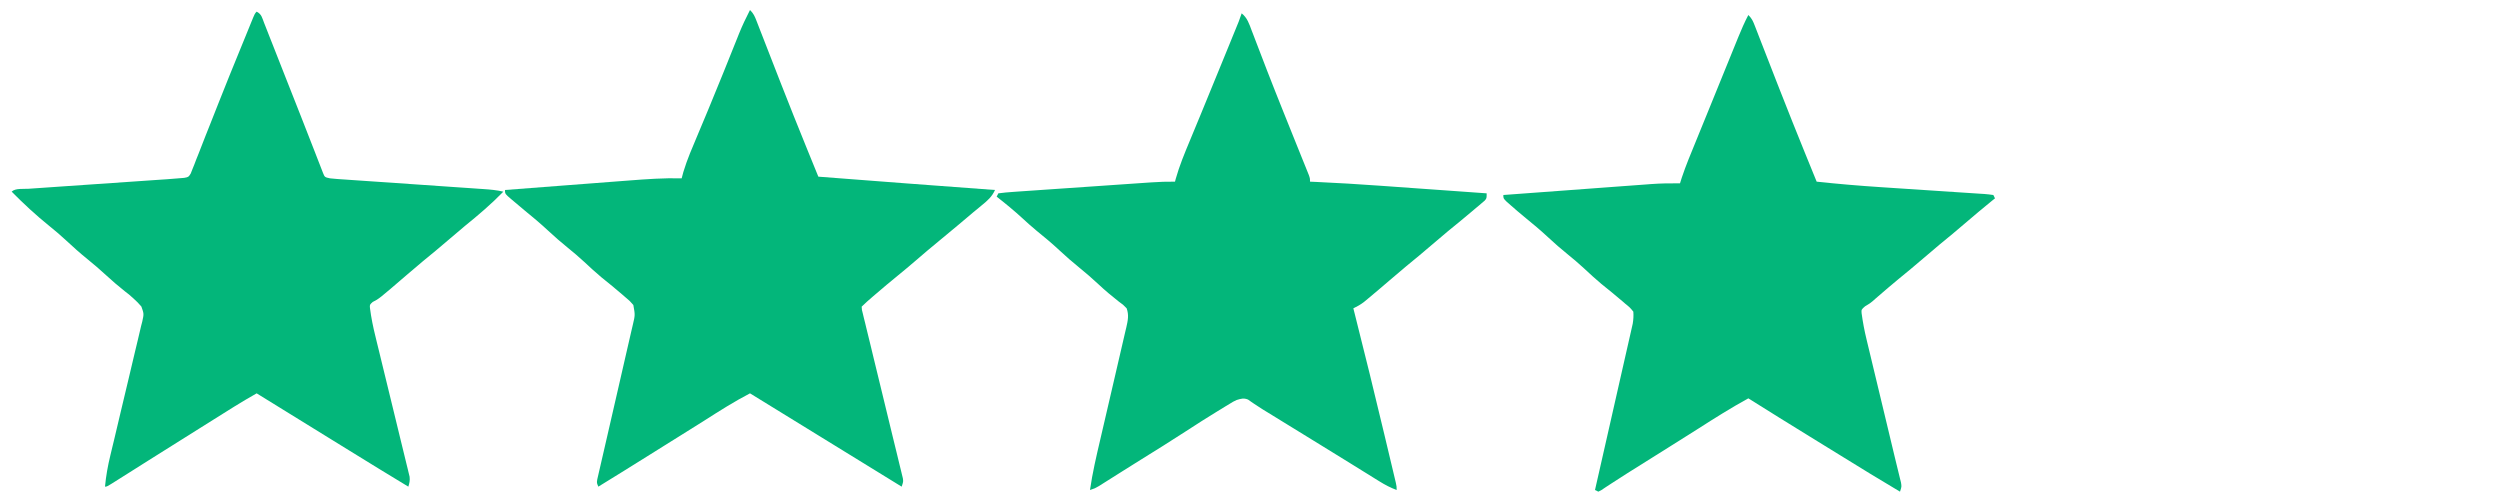 <svg width="140" height="28" viewBox="0 0 140 28" fill="none" xmlns="http://www.w3.org/2000/svg">
<path d="M97.907 0.84C98.114 1.047 98.173 1.194 98.278 1.465C98.314 1.558 98.35 1.65 98.387 1.745C98.426 1.846 98.465 1.946 98.505 2.05C98.546 2.156 98.587 2.261 98.629 2.369C98.718 2.597 98.806 2.824 98.895 3.051C99.102 3.587 99.311 4.121 99.52 4.656C99.567 4.776 99.614 4.897 99.662 5.017C100.122 6.195 100.592 7.368 101.068 8.54C101.103 8.625 101.137 8.709 101.172 8.796C101.359 9.255 101.546 9.714 101.733 10.173C102.915 10.299 104.095 10.401 105.281 10.478C105.543 10.495 105.804 10.512 106.066 10.53C106.808 10.579 107.55 10.629 108.293 10.677C108.751 10.707 109.209 10.737 109.666 10.768C109.84 10.78 110.014 10.791 110.187 10.802C110.428 10.818 110.668 10.834 110.909 10.85C111.017 10.857 111.017 10.857 111.126 10.863C111.294 10.875 111.46 10.897 111.627 10.92C111.657 10.982 111.688 11.043 111.72 11.107C111.661 11.154 111.602 11.202 111.541 11.251C111.035 11.663 110.535 12.081 110.04 12.507C109.574 12.908 109.103 13.3 108.625 13.688C108.316 13.943 108.011 14.204 107.707 14.467C107.242 14.867 106.771 15.259 106.294 15.646C105.916 15.958 105.544 16.278 105.173 16.598C105.095 16.666 105.095 16.666 105.015 16.735C104.966 16.779 104.916 16.823 104.865 16.868C104.72 16.987 104.72 16.987 104.442 17.154C104.235 17.335 104.235 17.335 104.249 17.536C104.316 18.03 104.406 18.511 104.524 18.996C104.542 19.07 104.56 19.145 104.578 19.222C104.636 19.466 104.695 19.71 104.754 19.954C104.795 20.126 104.836 20.298 104.877 20.469C104.985 20.92 105.094 21.371 105.202 21.821C105.312 22.277 105.421 22.732 105.53 23.188C105.672 23.78 105.814 24.373 105.956 24.966C106.01 25.189 106.063 25.411 106.116 25.634C106.178 25.894 106.241 26.153 106.306 26.412C106.332 26.521 106.359 26.63 106.386 26.742C106.409 26.835 106.433 26.928 106.456 27.024C106.493 27.253 106.493 27.253 106.4 27.533C105.293 26.874 104.191 26.205 103.097 25.524C102.525 25.169 101.951 24.817 101.378 24.465C100.217 23.752 99.061 23.031 97.907 22.307C96.945 22.835 96.023 23.415 95.1 24.007C94.539 24.366 93.974 24.719 93.409 25.072C92.72 25.502 92.031 25.933 91.344 26.367C91.272 26.412 91.2 26.458 91.126 26.504C90.816 26.7 90.508 26.896 90.202 27.098C90.063 27.189 90.063 27.189 89.921 27.282C89.844 27.334 89.767 27.386 89.687 27.439C89.628 27.47 89.568 27.501 89.507 27.533C89.445 27.503 89.383 27.472 89.32 27.44C89.347 27.322 89.374 27.204 89.401 27.082C89.655 25.968 89.907 24.854 90.16 23.74C90.289 23.168 90.419 22.595 90.549 22.023C90.675 21.47 90.8 20.918 90.925 20.365C90.973 20.154 91.021 19.943 91.069 19.732C91.136 19.437 91.203 19.142 91.27 18.847C91.29 18.76 91.31 18.672 91.33 18.582C91.349 18.502 91.367 18.421 91.385 18.338C91.401 18.268 91.417 18.198 91.433 18.126C91.471 17.895 91.484 17.687 91.467 17.453C91.278 17.221 91.278 17.221 91.017 17.01C90.971 16.97 90.925 16.929 90.877 16.888C90.484 16.549 90.08 16.225 89.676 15.899C89.344 15.622 89.028 15.329 88.712 15.035C88.41 14.756 88.1 14.491 87.78 14.233C87.409 13.935 87.055 13.624 86.707 13.3C86.275 12.899 85.829 12.523 85.371 12.153C85.106 11.935 84.846 11.713 84.589 11.486C84.473 11.383 84.473 11.383 84.355 11.279C84.187 11.107 84.187 11.107 84.187 10.92C85.339 10.834 86.491 10.749 87.643 10.665C88.178 10.625 88.713 10.586 89.248 10.546C89.765 10.507 90.282 10.469 90.799 10.431C90.995 10.417 91.192 10.402 91.389 10.388C91.665 10.367 91.942 10.347 92.218 10.327C92.299 10.321 92.379 10.314 92.462 10.308C93.002 10.269 93.538 10.26 94.08 10.267C94.114 10.159 94.148 10.051 94.183 9.94C94.41 9.259 94.689 8.598 94.961 7.933C95.021 7.785 95.082 7.636 95.142 7.488C95.275 7.163 95.407 6.838 95.54 6.513C95.737 6.03 95.934 5.546 96.13 5.063C96.299 4.646 96.469 4.23 96.638 3.814C96.721 3.609 96.805 3.405 96.888 3.2C97.005 2.911 97.123 2.622 97.24 2.334C97.275 2.248 97.31 2.161 97.346 2.073C97.518 1.652 97.696 1.242 97.907 0.84Z" fill="#03B67A"/>
<path d="M42 0.56C42.207 0.767 42.266 0.914 42.371 1.185C42.407 1.278 42.443 1.37 42.48 1.465C42.519 1.565 42.558 1.666 42.598 1.77C42.639 1.876 42.68 1.981 42.723 2.089C42.811 2.317 42.9 2.544 42.988 2.771C43.196 3.306 43.404 3.841 43.614 4.376C43.661 4.496 43.708 4.617 43.755 4.737C44.215 5.915 44.686 7.088 45.162 8.26C45.196 8.345 45.23 8.429 45.266 8.516C45.452 8.975 45.639 9.434 45.827 9.893C49.124 10.149 52.422 10.398 55.72 10.64C55.55 11.016 55.306 11.23 54.991 11.486C54.881 11.577 54.77 11.668 54.66 11.76C54.604 11.806 54.547 11.852 54.489 11.9C54.224 12.119 53.963 12.342 53.702 12.565C53.337 12.874 52.97 13.179 52.599 13.481C52.145 13.85 51.701 14.23 51.258 14.612C50.929 14.895 50.597 15.173 50.26 15.447C49.848 15.781 49.444 16.122 49.041 16.468C48.984 16.516 48.927 16.565 48.869 16.615C48.658 16.796 48.45 16.977 48.253 17.173C48.263 17.357 48.263 17.357 48.32 17.566C48.34 17.648 48.359 17.731 48.379 17.815C48.402 17.906 48.425 17.996 48.448 18.09C48.471 18.185 48.494 18.28 48.517 18.378C48.593 18.694 48.671 19.01 48.749 19.326C48.802 19.544 48.855 19.763 48.907 19.982C49.046 20.559 49.187 21.136 49.328 21.713C49.553 22.636 49.777 23.559 50 24.483C50.078 24.806 50.157 25.129 50.237 25.452C50.285 25.65 50.332 25.847 50.38 26.045C50.403 26.135 50.425 26.226 50.448 26.319C50.468 26.401 50.488 26.484 50.508 26.569C50.526 26.641 50.543 26.712 50.561 26.786C50.587 26.973 50.587 26.973 50.493 27.253C47.662 25.511 44.831 23.769 42 22.027C41.119 22.484 40.29 23.012 39.454 23.546C39.007 23.829 38.558 24.109 38.109 24.389C37.92 24.508 37.73 24.626 37.54 24.744C37.445 24.804 37.35 24.863 37.252 24.924C36.955 25.11 36.659 25.295 36.362 25.481C35.412 26.075 34.462 26.669 33.507 27.253C33.389 27.018 33.426 26.939 33.484 26.686C33.502 26.606 33.52 26.527 33.539 26.445C33.559 26.357 33.58 26.269 33.601 26.179C33.622 26.087 33.643 25.995 33.665 25.9C33.711 25.699 33.757 25.499 33.804 25.298C33.877 24.981 33.95 24.664 34.023 24.346C34.229 23.444 34.437 22.541 34.645 21.639C34.772 21.088 34.898 20.536 35.024 19.984C35.072 19.774 35.121 19.564 35.169 19.353C35.238 19.059 35.305 18.765 35.372 18.471C35.403 18.34 35.403 18.34 35.434 18.207C35.569 17.642 35.569 17.642 35.467 17.08C35.268 16.85 35.268 16.85 35.012 16.637C34.966 16.596 34.92 16.556 34.872 16.515C34.482 16.175 34.079 15.851 33.676 15.526C33.344 15.249 33.028 14.956 32.712 14.661C32.41 14.382 32.1 14.118 31.78 13.86C31.409 13.561 31.055 13.251 30.707 12.927C30.273 12.524 29.825 12.145 29.365 11.773C29.119 11.572 28.876 11.368 28.636 11.159C28.567 11.1 28.498 11.04 28.428 10.979C28.28 10.827 28.28 10.827 28.28 10.64C29.391 10.554 30.502 10.469 31.612 10.384C32.128 10.345 32.644 10.306 33.16 10.266C33.659 10.227 34.157 10.189 34.656 10.151C34.845 10.137 35.035 10.122 35.224 10.108C36.209 10.031 37.185 9.961 38.173 9.987C38.205 9.868 38.236 9.75 38.269 9.628C38.481 8.922 38.776 8.25 39.062 7.571C39.24 7.149 39.416 6.726 39.593 6.303C39.629 6.216 39.666 6.128 39.703 6.038C39.968 5.403 40.227 4.767 40.484 4.13C40.538 3.996 40.538 3.996 40.593 3.86C40.766 3.431 40.938 3.002 41.11 2.572C41.173 2.416 41.236 2.259 41.299 2.103C41.327 2.033 41.354 1.963 41.383 1.891C41.567 1.435 41.775 0.998 42 0.56Z" fill="#03B67A"/>
<path d="M69.533 0.747C69.851 0.999 69.957 1.343 70.095 1.711C70.122 1.781 70.15 1.852 70.178 1.925C70.237 2.08 70.296 2.235 70.356 2.39C70.518 2.818 70.683 3.244 70.848 3.671C70.883 3.763 70.919 3.855 70.955 3.95C71.252 4.717 71.556 5.48 71.862 6.243C71.897 6.33 71.897 6.33 71.933 6.42C72.144 6.946 72.356 7.471 72.567 7.997C72.7 8.324 72.832 8.652 72.963 8.98C73.004 9.079 73.044 9.178 73.085 9.281C73.121 9.371 73.158 9.462 73.195 9.555C73.227 9.634 73.259 9.713 73.292 9.795C73.36 9.987 73.36 9.987 73.36 10.173C73.539 10.181 73.539 10.181 73.721 10.189C74.898 10.242 76.072 10.314 77.247 10.398C77.422 10.411 77.597 10.423 77.772 10.435C78.225 10.468 78.679 10.5 79.132 10.533C79.598 10.566 80.063 10.599 80.529 10.632C81.437 10.697 82.345 10.762 83.253 10.827C83.253 11.107 83.253 11.107 83.141 11.236C83.089 11.28 83.037 11.325 82.983 11.37C82.896 11.444 82.896 11.444 82.808 11.52C82.745 11.572 82.682 11.624 82.618 11.678C82.553 11.733 82.489 11.787 82.423 11.843C81.983 12.216 81.537 12.582 81.089 12.944C80.78 13.199 80.476 13.459 80.173 13.72C79.708 14.121 79.236 14.514 78.759 14.901C78.449 15.157 78.144 15.418 77.84 15.68C77.434 16.029 77.027 16.377 76.615 16.718C76.536 16.784 76.457 16.85 76.375 16.917C76.183 17.063 76.003 17.163 75.787 17.267C75.81 17.36 75.834 17.454 75.859 17.55C76.433 19.816 76.988 22.085 77.53 24.358C77.578 24.559 77.626 24.759 77.673 24.96C77.764 25.338 77.853 25.715 77.943 26.093C77.971 26.208 77.998 26.323 78.026 26.441C78.051 26.545 78.076 26.65 78.101 26.758C78.123 26.849 78.145 26.941 78.167 27.035C78.213 27.253 78.213 27.253 78.213 27.44C77.868 27.312 77.568 27.155 77.256 26.961C77.16 26.902 77.065 26.843 76.966 26.782C76.864 26.718 76.761 26.654 76.656 26.588C76.547 26.521 76.439 26.454 76.33 26.387C76.105 26.247 75.88 26.108 75.655 25.968C75.14 25.648 74.623 25.331 74.107 25.013C73.907 24.89 73.707 24.767 73.507 24.644C73.136 24.416 72.766 24.188 72.395 23.96C72.175 23.825 71.954 23.689 71.734 23.554C71.58 23.459 71.426 23.364 71.272 23.269C71.177 23.211 71.082 23.153 70.985 23.093C70.896 23.039 70.807 22.984 70.715 22.928C70.557 22.83 70.402 22.729 70.248 22.624C70.184 22.58 70.12 22.537 70.053 22.491C69.999 22.453 69.945 22.415 69.89 22.376C69.647 22.277 69.502 22.325 69.253 22.4C69.051 22.495 69.051 22.495 68.855 22.618C68.781 22.663 68.706 22.708 68.629 22.754C68.511 22.827 68.511 22.827 68.39 22.902C68.307 22.952 68.224 23.003 68.138 23.055C67.561 23.408 66.992 23.771 66.425 24.141C65.579 24.694 64.718 25.225 63.859 25.76C63.548 25.954 63.238 26.149 62.928 26.344C62.775 26.441 62.775 26.441 62.618 26.539C62.421 26.663 62.224 26.787 62.027 26.912C61.939 26.968 61.85 27.023 61.759 27.081C61.681 27.13 61.602 27.179 61.522 27.23C61.32 27.347 61.32 27.347 61.04 27.44C61.175 26.489 61.394 25.56 61.612 24.626C61.678 24.344 61.743 24.061 61.809 23.779C61.994 22.978 62.18 22.177 62.367 21.376C62.481 20.884 62.595 20.392 62.709 19.899C62.752 19.712 62.795 19.526 62.839 19.339C62.901 19.078 62.961 18.817 63.02 18.557C63.039 18.48 63.057 18.403 63.076 18.324C63.161 17.947 63.227 17.643 63.093 17.267C62.898 17.063 62.898 17.063 62.644 16.882C62.248 16.573 61.873 16.256 61.507 15.913C61.158 15.589 60.804 15.279 60.433 14.98C60.062 14.681 59.708 14.371 59.36 14.047C58.93 13.646 58.485 13.272 58.027 12.903C57.761 12.684 57.508 12.454 57.254 12.221C56.791 11.795 56.31 11.399 55.813 11.013C55.859 10.921 55.859 10.921 55.907 10.827C56.191 10.789 56.469 10.764 56.755 10.745C56.844 10.739 56.933 10.733 57.025 10.726C57.321 10.705 57.618 10.685 57.914 10.665C58.12 10.651 58.325 10.637 58.53 10.622C58.962 10.592 59.394 10.563 59.826 10.533C60.378 10.496 60.931 10.458 61.484 10.419C62.011 10.382 62.538 10.346 63.065 10.31C63.215 10.299 63.215 10.299 63.369 10.289C63.655 10.269 63.94 10.25 64.226 10.23C64.352 10.222 64.352 10.222 64.48 10.213C64.921 10.183 65.358 10.168 65.8 10.173C65.813 10.124 65.825 10.075 65.838 10.025C66.045 9.285 66.338 8.583 66.633 7.875C66.764 7.561 66.893 7.246 67.023 6.932C67.093 6.762 67.163 6.592 67.234 6.423C67.648 5.421 68.058 4.417 68.468 3.412C68.593 3.106 68.718 2.799 68.844 2.493C68.921 2.304 68.998 2.115 69.075 1.926C69.129 1.796 69.129 1.796 69.183 1.663C69.216 1.583 69.248 1.503 69.282 1.42C69.31 1.351 69.339 1.281 69.368 1.209C69.428 1.057 69.481 0.902 69.533 0.747Z" fill="#03B67A"/>
<path d="M14.373 0.653C14.656 0.795 14.68 1.004 14.795 1.295C14.818 1.353 14.84 1.41 14.864 1.469C14.94 1.661 15.015 1.853 15.09 2.046C15.144 2.181 15.197 2.317 15.251 2.452C15.393 2.812 15.534 3.172 15.676 3.532C15.815 3.887 15.955 4.241 16.095 4.596C16.15 4.736 16.205 4.876 16.261 5.016C16.371 5.295 16.481 5.574 16.591 5.853C16.646 5.992 16.701 6.13 16.755 6.269C16.796 6.371 16.796 6.371 16.837 6.476C17 6.89 17.162 7.304 17.323 7.719C17.425 7.983 17.529 8.246 17.632 8.509C17.68 8.633 17.728 8.757 17.776 8.881C17.841 9.051 17.907 9.22 17.974 9.389C18.011 9.485 18.048 9.58 18.086 9.679C18.185 9.924 18.185 9.924 18.48 9.987C18.607 10.002 18.734 10.013 18.861 10.022C18.939 10.027 19.016 10.033 19.096 10.039C19.223 10.047 19.223 10.047 19.353 10.056C19.442 10.062 19.531 10.068 19.623 10.075C19.818 10.088 20.012 10.101 20.206 10.115C20.514 10.136 20.822 10.157 21.129 10.178C21.782 10.224 22.435 10.268 23.088 10.313C23.844 10.365 24.6 10.417 25.357 10.47C25.66 10.491 25.962 10.512 26.265 10.532C26.451 10.545 26.637 10.558 26.823 10.571C26.907 10.576 26.992 10.582 27.079 10.588C27.455 10.614 27.819 10.645 28.187 10.733C27.517 11.425 26.786 12.046 26.038 12.651C25.724 12.91 25.415 13.174 25.107 13.44C24.641 13.841 24.169 14.234 23.692 14.621C23.382 14.877 23.078 15.138 22.773 15.4C21.223 16.735 21.223 16.735 20.872 16.91C20.702 17.063 20.702 17.063 20.718 17.248C20.786 17.786 20.892 18.306 21.023 18.832C21.044 18.919 21.065 19.006 21.086 19.095C21.132 19.282 21.178 19.47 21.224 19.657C21.296 19.953 21.368 20.249 21.44 20.545C21.644 21.387 21.849 22.229 22.055 23.07C22.181 23.586 22.306 24.102 22.431 24.618C22.479 24.814 22.527 25.011 22.575 25.207C22.643 25.48 22.709 25.754 22.775 26.028C22.795 26.11 22.816 26.191 22.836 26.274C22.863 26.386 22.863 26.386 22.89 26.501C22.906 26.565 22.922 26.63 22.938 26.697C22.963 26.905 22.929 27.054 22.867 27.253C21.748 26.575 20.631 25.893 19.519 25.204C18.862 24.796 18.205 24.391 17.547 23.987C16.488 23.335 15.43 22.682 14.373 22.027C13.559 22.488 12.768 22.983 11.977 23.485C11.44 23.826 10.9 24.163 10.36 24.5C9.674 24.928 8.99 25.357 8.307 25.789C8.027 25.966 7.747 26.143 7.467 26.32C7.394 26.366 7.322 26.411 7.247 26.459C7.037 26.591 6.826 26.724 6.615 26.857C6.551 26.897 6.488 26.937 6.422 26.979C5.984 27.253 5.984 27.253 5.88 27.253C5.936 26.652 6.038 26.083 6.181 25.497C6.225 25.316 6.268 25.136 6.311 24.955C6.334 24.86 6.357 24.765 6.381 24.668C6.502 24.163 6.62 23.658 6.739 23.153C6.89 22.512 7.041 21.871 7.197 21.231C7.323 20.712 7.445 20.193 7.566 19.672C7.612 19.475 7.66 19.277 7.708 19.08C7.777 18.805 7.84 18.529 7.903 18.252C7.935 18.13 7.935 18.13 7.967 18.006C8.062 17.573 8.062 17.573 7.918 17.167C7.776 16.999 7.632 16.852 7.467 16.707C7.386 16.636 7.306 16.565 7.223 16.492C7.144 16.43 7.064 16.368 6.982 16.304C6.618 16.014 6.269 15.716 5.927 15.4C5.595 15.094 5.257 14.802 4.906 14.519C4.482 14.178 4.083 13.818 3.685 13.448C3.383 13.169 3.074 12.905 2.753 12.647C2.015 12.052 1.32 11.408 0.653 10.733C0.856 10.53 1.314 10.59 1.597 10.571C1.686 10.565 1.775 10.558 1.867 10.552C2.164 10.531 2.461 10.511 2.757 10.491C2.963 10.477 3.169 10.463 3.374 10.448C3.917 10.411 4.461 10.373 5.004 10.336C5.872 10.277 6.739 10.217 7.607 10.157C7.91 10.136 8.214 10.115 8.517 10.094C8.703 10.082 8.89 10.069 9.076 10.056C9.203 10.047 9.203 10.047 9.332 10.039C9.55 10.023 9.768 10.006 9.987 9.987C10.093 9.978 10.2 9.97 10.309 9.961C10.557 9.916 10.557 9.916 10.681 9.718C10.711 9.641 10.741 9.565 10.772 9.485C10.808 9.397 10.844 9.31 10.88 9.219C10.917 9.122 10.954 9.026 10.991 8.926C11.032 8.825 11.072 8.725 11.114 8.621C11.245 8.289 11.374 7.957 11.503 7.624C11.594 7.396 11.684 7.168 11.775 6.94C11.937 6.532 12.099 6.124 12.259 5.716C12.648 4.727 13.049 3.743 13.452 2.76C13.561 2.494 13.67 2.227 13.779 1.96C13.844 1.799 13.91 1.638 13.976 1.477C14.005 1.404 14.035 1.33 14.066 1.255C14.269 0.757 14.269 0.757 14.373 0.653Z" fill="#03B67A"/>
</svg>
